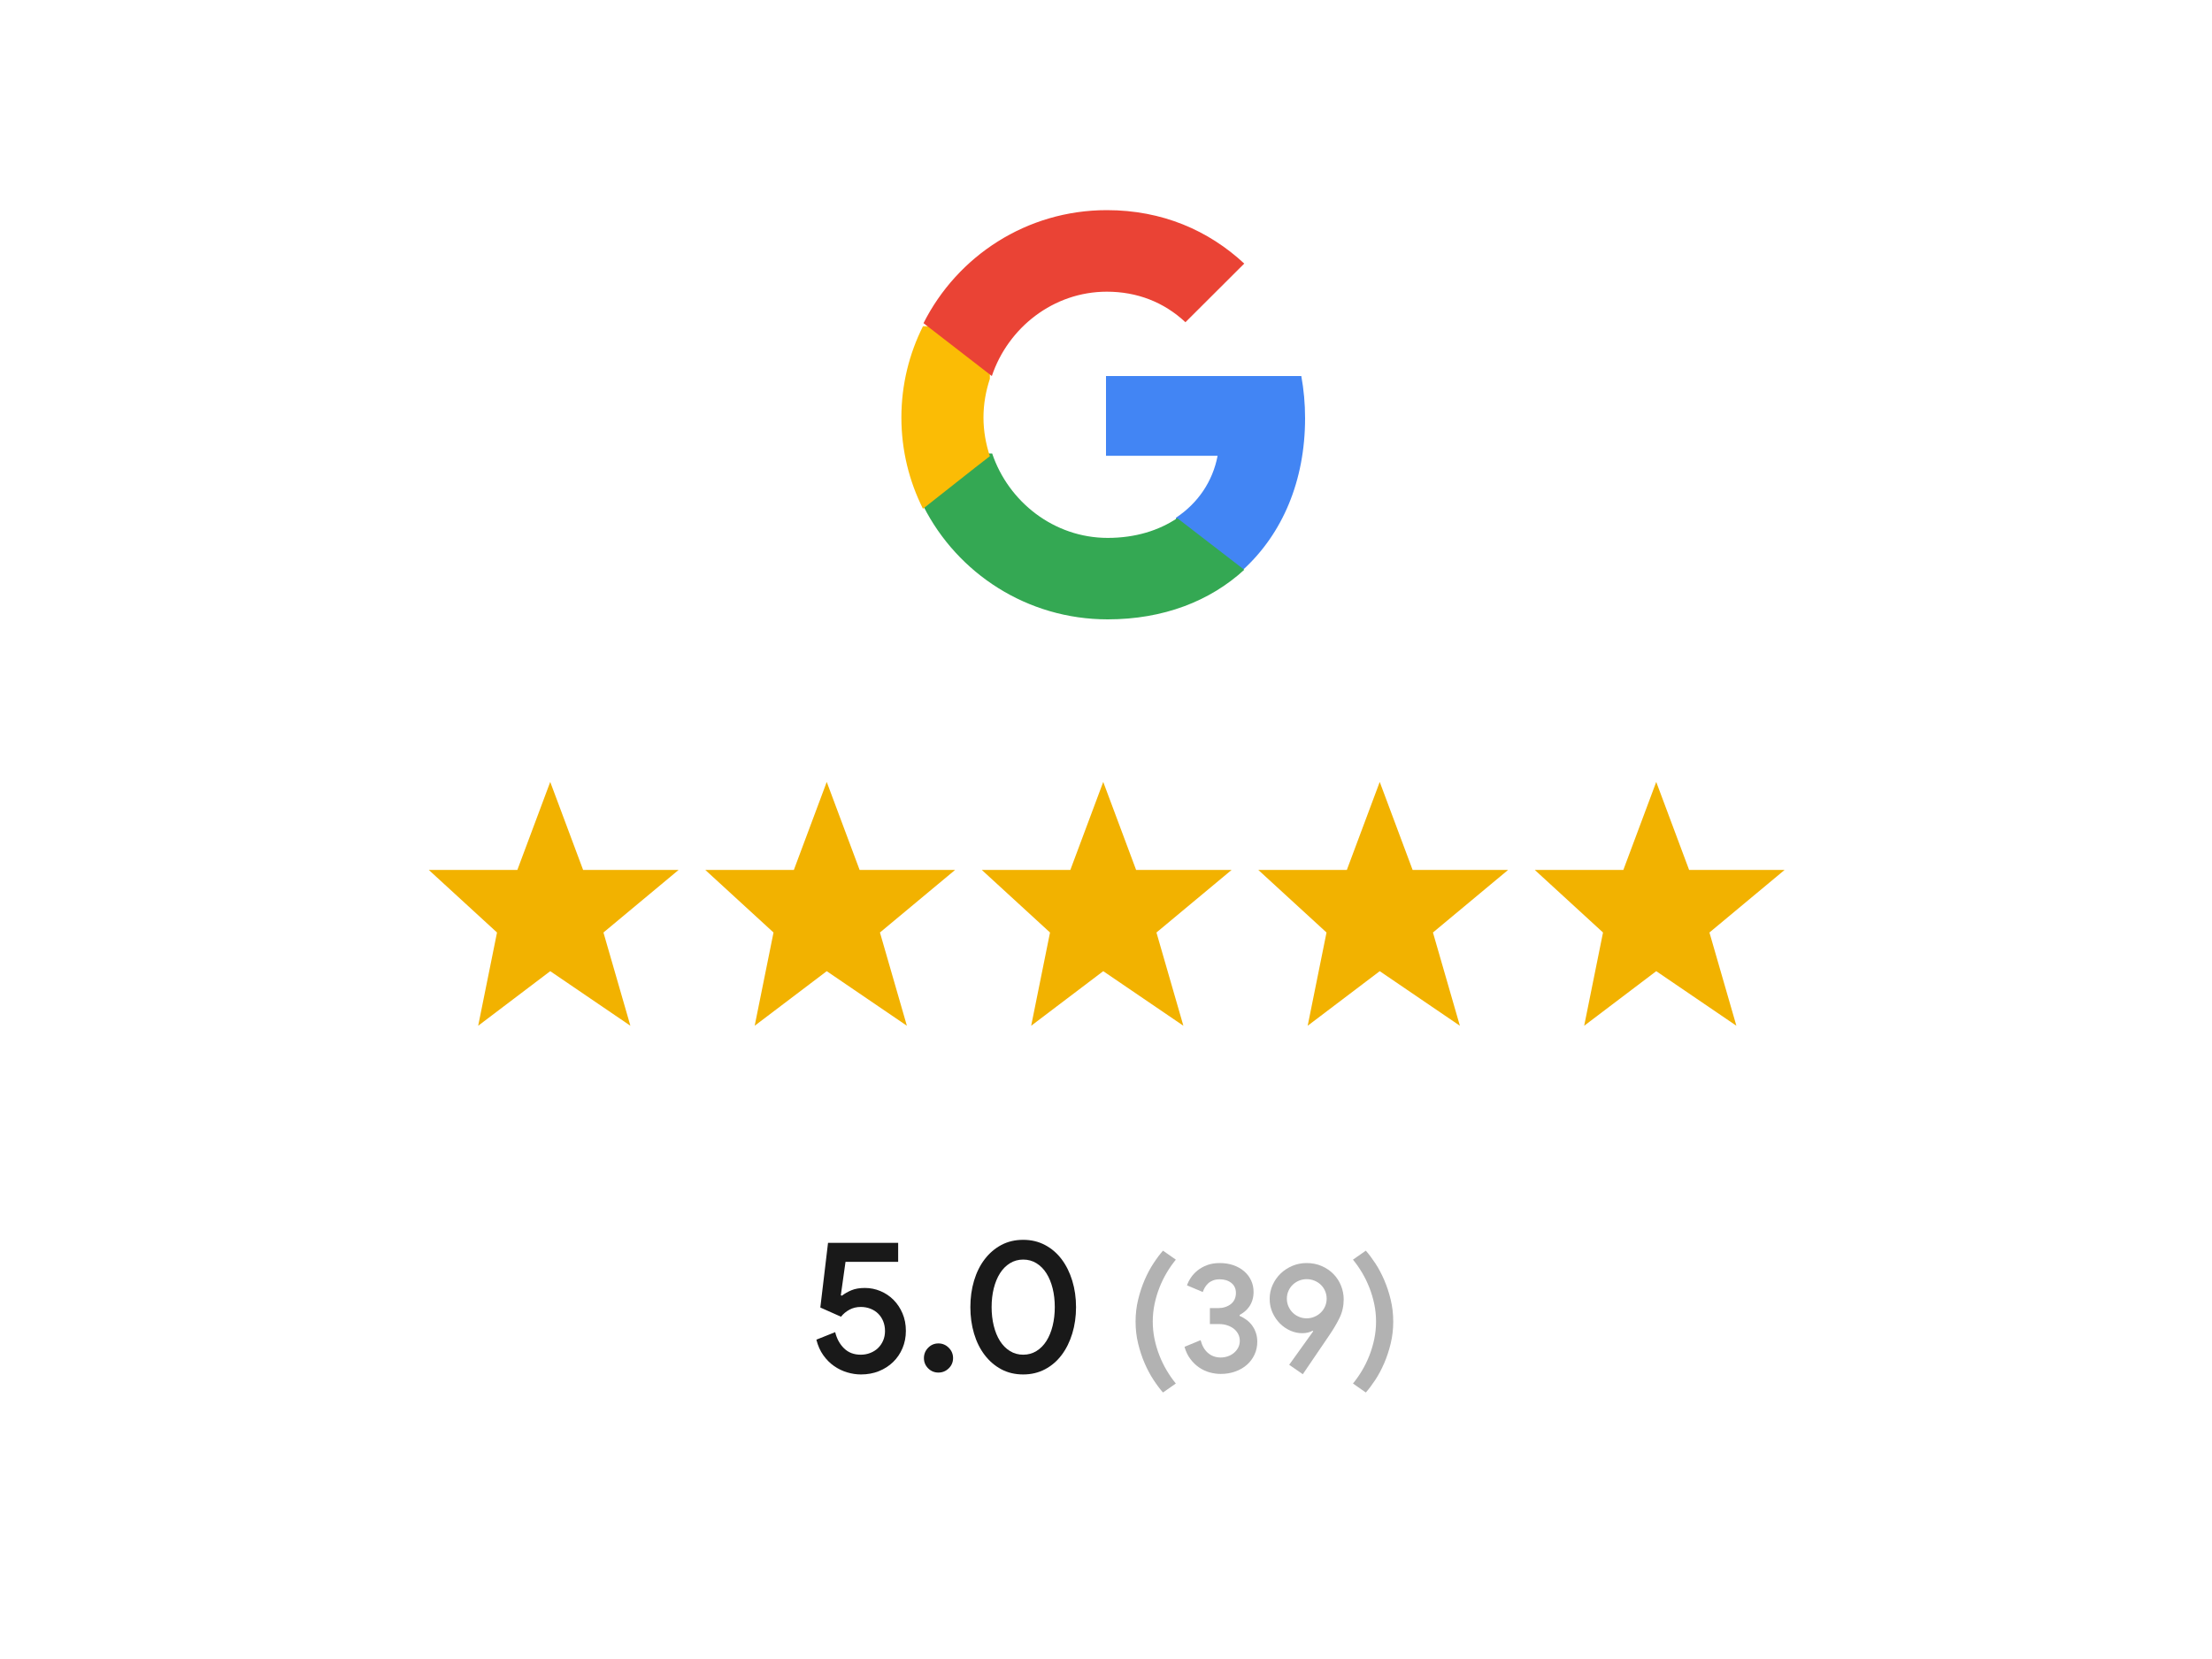 <?xml version="1.0" encoding="UTF-8"?>
<svg xmlns="http://www.w3.org/2000/svg" xmlns:xlink="http://www.w3.org/1999/xlink" width="400px" height="300px" viewBox="0 0 400 300" version="1.1">
  <title>reviews-google</title>
  <g id="Page-1" stroke="none" stroke-width="1" fill="none" fill-rule="evenodd">
    <g id="Apple-TV" transform="translate(-474, -436)">
      <g id="reviews-google" transform="translate(474, 436)">
        <rect id="Rectangle" fill="#FFFFFF" x="0" y="0" width="400" height="300"></rect>
        <g id="stars" transform="translate(77.541, 141.398)" fill="#F2B200">
          <polygon id="Star" points="21.959 34.22 8.929 44.09 12.336 27.228 1.60475623e-13 15.916 16.012 15.916 21.959 0 27.906 15.916 45.17 15.916 31.582 27.228 36.454 44.09"></polygon>
          <polygon id="Star" points="71.959 34.22 58.929 44.09 62.336 27.228 50 15.916 66.012 15.916 71.959 0 77.906 15.916 95.17 15.916 81.582 27.228 86.453 44.09"></polygon>
          <polygon id="Star" points="121.959 34.22 108.929 44.09 112.336 27.228 100 15.916 116.011 15.916 121.959 0 127.906 15.916 145.17 15.916 131.582 27.228 136.453 44.09"></polygon>
          <polygon id="Star" points="171.959 34.22 158.929 44.09 162.336 27.228 150 15.916 166.011 15.916 171.959 0 177.906 15.916 195.169 15.916 181.582 27.228 186.453 44.09"></polygon>
          <polygon id="Star" points="221.959 34.22 208.929 44.09 212.336 27.228 199.999 15.916 216.011 15.916 221.959 0 227.906 15.916 245.169 15.916 231.581 27.228 236.453 44.09"></polygon>
        </g>
        <g id="Google__G__logo" transform="translate(163, 38)">
          <path d="M73,37.616 C73,34.976 72.761,32.437 72.318,30 L37,30 L37,44.42 L57.182,44.42 C56.295,49.057 53.636,52.984 49.648,55.624 L49.648,65 L61.818,65 C68.909,58.501 73,48.956 73,37.616 L73,37.616 Z" id="Path" fill="#4285F4" fill-rule="nonzero"></path>
          <path d="M37.308,74 C47.381,74 55.827,70.697 62,65.034 L49.891,55.697 C46.567,57.921 42.327,59.27 37.308,59.27 C27.607,59.27 19.365,52.764 16.414,44 L4,44 L4,53.573 C10.139,65.674 22.723,74 37.308,74 Z" id="Path" fill="#34A853" fill-rule="nonzero"></path>
          <path d="M16,44.495 C15.273,42.286 14.843,39.943 14.843,37.5 C14.843,35.057 15.273,32.714 16,30.505 L16,21 L3.901,21 C1.421,25.953 0,31.543 0,37.5 C0,43.457 1.421,49.047 3.901,54 L13.322,46.57 L16,44.495 Z" id="Path" fill="#FBBC05" fill-rule="nonzero"></path>
          <path d="M37.153,14.747 C42.622,14.747 47.483,16.633 51.366,20.269 L62,9.663 C55.552,3.67 47.179,0 37.153,0 C22.636,0 10.111,8.316 4,20.438 L16.356,30 C19.293,21.246 27.497,14.747 37.153,14.747 Z" id="Path" fill="#EA4335" fill-rule="nonzero"></path>
          <polygon id="Path" points="0 0 74 0 74 74 0 74"></polygon>
        </g>
        <g id="5.0-(39)" transform="translate(147.627, 224.2)" fill-opacity="0.9" fill-rule="nonzero">
          <path d="M8.058,24.344 C7.242,24.344 6.415,24.219 5.576,23.97 C4.737,23.721 3.95,23.341 3.213,22.831 C2.476,22.321 1.825,21.669 1.258,20.876 C0.691,20.083 0.272,19.142 0,18.054 L3.4,16.694 C3.695,17.895 4.233,18.876 5.015,19.635 C5.797,20.394 6.8,20.774 8.024,20.774 C8.636,20.774 9.214,20.666 9.758,20.451 C10.302,20.236 10.767,19.941 11.152,19.567 C11.537,19.193 11.843,18.745 12.07,18.224 C12.297,17.703 12.41,17.125 12.41,16.49 C12.41,15.855 12.302,15.272 12.087,14.739 C11.872,14.206 11.571,13.747 11.186,13.362 C10.801,12.977 10.336,12.676 9.792,12.461 C9.248,12.246 8.659,12.138 8.024,12.138 C7.276,12.138 6.596,12.302 5.984,12.631 C5.372,12.96 4.862,13.385 4.454,13.906 L0.714,12.24 L2.108,0.544 L14.79,0.544 L14.79,3.978 L5.27,3.978 L4.42,10.03 L4.624,10.098 C5.123,9.713 5.701,9.384 6.358,9.112 C7.015,8.84 7.82,8.704 8.772,8.704 C9.747,8.704 10.682,8.891 11.577,9.265 C12.472,9.639 13.26,10.166 13.94,10.846 C14.62,11.526 15.164,12.342 15.572,13.294 C15.98,14.246 16.184,15.3 16.184,16.456 C16.184,17.589 15.98,18.638 15.572,19.601 C15.164,20.564 14.597,21.397 13.872,22.1 C13.147,22.803 12.291,23.352 11.305,23.749 C10.319,24.146 9.237,24.344 8.058,24.344 Z" id="Path" fill="#000000"></path>
          <path d="M22.066,24.004 C21.341,24.004 20.723,23.749 20.213,23.239 C19.703,22.729 19.448,22.111 19.448,21.386 C19.448,20.661 19.703,20.037 20.213,19.516 C20.723,18.995 21.341,18.734 22.066,18.734 C22.791,18.734 23.415,18.995 23.936,19.516 C24.457,20.037 24.718,20.661 24.718,21.386 C24.718,22.111 24.457,22.729 23.936,23.239 C23.415,23.749 22.791,24.004 22.066,24.004 Z" id="Path" fill="#000000"></path>
          <path d="M37.4,24.344 C35.927,24.344 34.606,24.032 33.439,23.409 C32.272,22.786 31.269,21.924 30.43,20.825 C29.591,19.726 28.951,18.434 28.509,16.949 C28.067,15.464 27.846,13.872 27.846,12.172 C27.846,10.472 28.067,8.88 28.509,7.395 C28.951,5.91 29.591,4.618 30.43,3.519 C31.269,2.42 32.272,1.558 33.439,0.935 C34.606,0.312 35.927,0 37.4,0 C38.851,0 40.165,0.312 41.344,0.935 C42.523,1.558 43.526,2.42 44.353,3.519 C45.18,4.618 45.821,5.91 46.274,7.395 C46.727,8.88 46.954,10.472 46.954,12.172 C46.954,13.872 46.727,15.464 46.274,16.949 C45.821,18.434 45.18,19.726 44.353,20.825 C43.526,21.924 42.523,22.786 41.344,23.409 C40.165,24.032 38.851,24.344 37.4,24.344 Z M37.4,20.774 C38.284,20.774 39.083,20.553 39.797,20.111 C40.511,19.669 41.112,19.063 41.599,18.292 C42.086,17.521 42.46,16.609 42.721,15.555 C42.982,14.501 43.112,13.373 43.112,12.172 C43.112,10.948 42.982,9.815 42.721,8.772 C42.46,7.729 42.086,6.823 41.599,6.052 C41.112,5.281 40.511,4.675 39.797,4.233 C39.083,3.791 38.284,3.57 37.4,3.57 C36.516,3.57 35.717,3.791 35.003,4.233 C34.289,4.675 33.688,5.281 33.201,6.052 C32.714,6.823 32.34,7.729 32.079,8.772 C31.818,9.815 31.688,10.948 31.688,12.172 C31.688,13.373 31.818,14.501 32.079,15.555 C32.34,16.609 32.714,17.521 33.201,18.292 C33.688,19.063 34.289,19.669 35.003,20.111 C35.717,20.553 36.516,20.774 37.4,20.774 Z" id="Shape" fill="#000000"></path>
          <path d="M65.002,3.584 C64.405,4.312 63.854,5.101 63.35,5.95 C62.846,6.799 62.407,7.7 62.034,8.652 C61.661,9.604 61.367,10.593 61.152,11.62 C60.937,12.647 60.83,13.701 60.83,14.784 C60.83,15.867 60.937,16.921 61.152,17.948 C61.367,18.975 61.661,19.964 62.034,20.916 C62.407,21.868 62.846,22.769 63.35,23.618 C63.854,24.467 64.405,25.256 65.002,25.984 L62.678,27.608 C62.118,26.973 61.544,26.208 60.956,25.312 C60.368,24.416 59.836,23.417 59.36,22.316 C58.884,21.215 58.492,20.029 58.184,18.76 C57.876,17.491 57.722,16.165 57.722,14.784 C57.722,13.403 57.876,12.077 58.184,10.808 C58.492,9.539 58.884,8.353 59.36,7.252 C59.836,6.151 60.368,5.152 60.956,4.256 C61.544,3.36 62.118,2.595 62.678,1.96 L65.002,3.584 Z" id="Path" fill="#AAAAAA"></path>
          <path d="M73.122,24.248 C72.45,24.248 71.778,24.155 71.106,23.968 C70.434,23.781 69.804,23.487 69.216,23.086 C68.628,22.685 68.101,22.176 67.634,21.56 C67.167,20.944 66.813,20.207 66.57,19.348 L69.482,18.144 C69.743,19.152 70.191,19.927 70.826,20.468 C71.461,21.009 72.226,21.28 73.122,21.28 C73.57,21.28 74.004,21.205 74.424,21.056 C74.844,20.907 75.213,20.697 75.53,20.426 C75.847,20.155 76.099,19.838 76.286,19.474 C76.473,19.11 76.566,18.704 76.566,18.256 C76.566,17.808 76.468,17.397 76.272,17.024 C76.076,16.651 75.81,16.333 75.474,16.072 C75.138,15.811 74.741,15.605 74.284,15.456 C73.827,15.307 73.337,15.232 72.814,15.232 L71.162,15.232 L71.162,12.348 L72.646,12.348 C73.094,12.348 73.509,12.287 73.892,12.166 C74.275,12.045 74.615,11.872 74.914,11.648 C75.213,11.424 75.446,11.139 75.614,10.794 C75.782,10.449 75.866,10.052 75.866,9.604 C75.866,8.839 75.591,8.237 75.04,7.798 C74.489,7.359 73.794,7.14 72.954,7.14 C72.487,7.14 72.081,7.205 71.736,7.336 C71.391,7.467 71.097,7.644 70.854,7.868 C70.611,8.092 70.411,8.339 70.252,8.61 C70.093,8.881 69.967,9.156 69.874,9.436 L67.018,8.232 C67.167,7.784 67.401,7.322 67.718,6.846 C68.035,6.37 68.437,5.936 68.922,5.544 C69.407,5.152 69.981,4.83 70.644,4.578 C71.307,4.326 72.077,4.2 72.954,4.2 C73.85,4.2 74.671,4.331 75.418,4.592 C76.165,4.853 76.809,5.217 77.35,5.684 C77.891,6.151 78.311,6.701 78.61,7.336 C78.909,7.971 79.058,8.661 79.058,9.408 C79.058,9.949 78.988,10.444 78.848,10.892 C78.708,11.34 78.517,11.737 78.274,12.082 C78.031,12.427 77.761,12.721 77.462,12.964 C77.163,13.207 76.855,13.412 76.538,13.58 L76.538,13.748 C76.967,13.935 77.378,14.173 77.77,14.462 C78.162,14.751 78.503,15.092 78.792,15.484 C79.081,15.876 79.31,16.319 79.478,16.814 C79.646,17.309 79.73,17.845 79.73,18.424 C79.73,19.264 79.562,20.043 79.226,20.762 C78.89,21.481 78.428,22.097 77.84,22.61 C77.252,23.123 76.557,23.525 75.754,23.814 C74.951,24.103 74.074,24.248 73.122,24.248 Z" id="Path" fill="#AAAAAA"></path>
          <path d="M87.85,16.884 C87.122,16.884 86.408,16.73 85.708,16.422 C85.008,16.114 84.383,15.685 83.832,15.134 C83.281,14.583 82.833,13.93 82.488,13.174 C82.143,12.418 81.97,11.583 81.97,10.668 C81.97,9.772 82.152,8.927 82.516,8.134 C82.88,7.341 83.365,6.655 83.972,6.076 C84.579,5.497 85.283,5.04 86.086,4.704 C86.889,4.368 87.738,4.2 88.634,4.2 C89.642,4.2 90.561,4.382 91.392,4.746 C92.223,5.11 92.932,5.595 93.52,6.202 C94.108,6.809 94.561,7.509 94.878,8.302 C95.195,9.095 95.354,9.912 95.354,10.752 C95.354,11.965 95.107,13.081 94.612,14.098 C94.117,15.115 93.506,16.156 92.778,17.22 L87.962,24.304 L85.498,22.596 L89.838,16.548 L89.726,16.436 C89.222,16.735 88.597,16.884 87.85,16.884 Z M88.662,7.112 C88.177,7.112 87.719,7.201 87.29,7.378 C86.861,7.555 86.483,7.798 86.156,8.106 C85.829,8.414 85.568,8.787 85.372,9.226 C85.176,9.665 85.078,10.136 85.078,10.64 C85.078,11.144 85.176,11.615 85.372,12.054 C85.568,12.493 85.829,12.871 86.156,13.188 C86.483,13.505 86.861,13.753 87.29,13.93 C87.719,14.107 88.177,14.196 88.662,14.196 C89.129,14.196 89.581,14.107 90.02,13.93 C90.459,13.753 90.846,13.505 91.182,13.188 C91.518,12.871 91.784,12.493 91.98,12.054 C92.176,11.615 92.274,11.144 92.274,10.64 C92.274,10.136 92.176,9.665 91.98,9.226 C91.784,8.787 91.523,8.414 91.196,8.106 C90.869,7.798 90.487,7.555 90.048,7.378 C89.609,7.201 89.147,7.112 88.662,7.112 Z" id="Shape" fill="#AAAAAA"></path>
          <path d="M99.358,1.96 C99.918,2.595 100.492,3.36 101.08,4.256 C101.668,5.152 102.2,6.151 102.676,7.252 C103.152,8.353 103.544,9.539 103.852,10.808 C104.16,12.077 104.314,13.403 104.314,14.784 C104.314,16.165 104.16,17.491 103.852,18.76 C103.544,20.029 103.152,21.215 102.676,22.316 C102.2,23.417 101.668,24.416 101.08,25.312 C100.492,26.208 99.918,26.973 99.358,27.608 L97.034,25.984 C97.631,25.256 98.182,24.467 98.686,23.618 C99.19,22.769 99.629,21.868 100.002,20.916 C100.375,19.964 100.669,18.975 100.884,17.948 C101.099,16.921 101.206,15.867 101.206,14.784 C101.206,13.701 101.099,12.647 100.884,11.62 C100.669,10.593 100.375,9.604 100.002,8.652 C99.629,7.7 99.19,6.799 98.686,5.95 C98.182,5.101 97.631,4.312 97.034,3.584 L99.358,1.96 Z" id="Path" fill="#AAAAAA"></path>
        </g>
      </g>
    </g>
  </g>
</svg>
